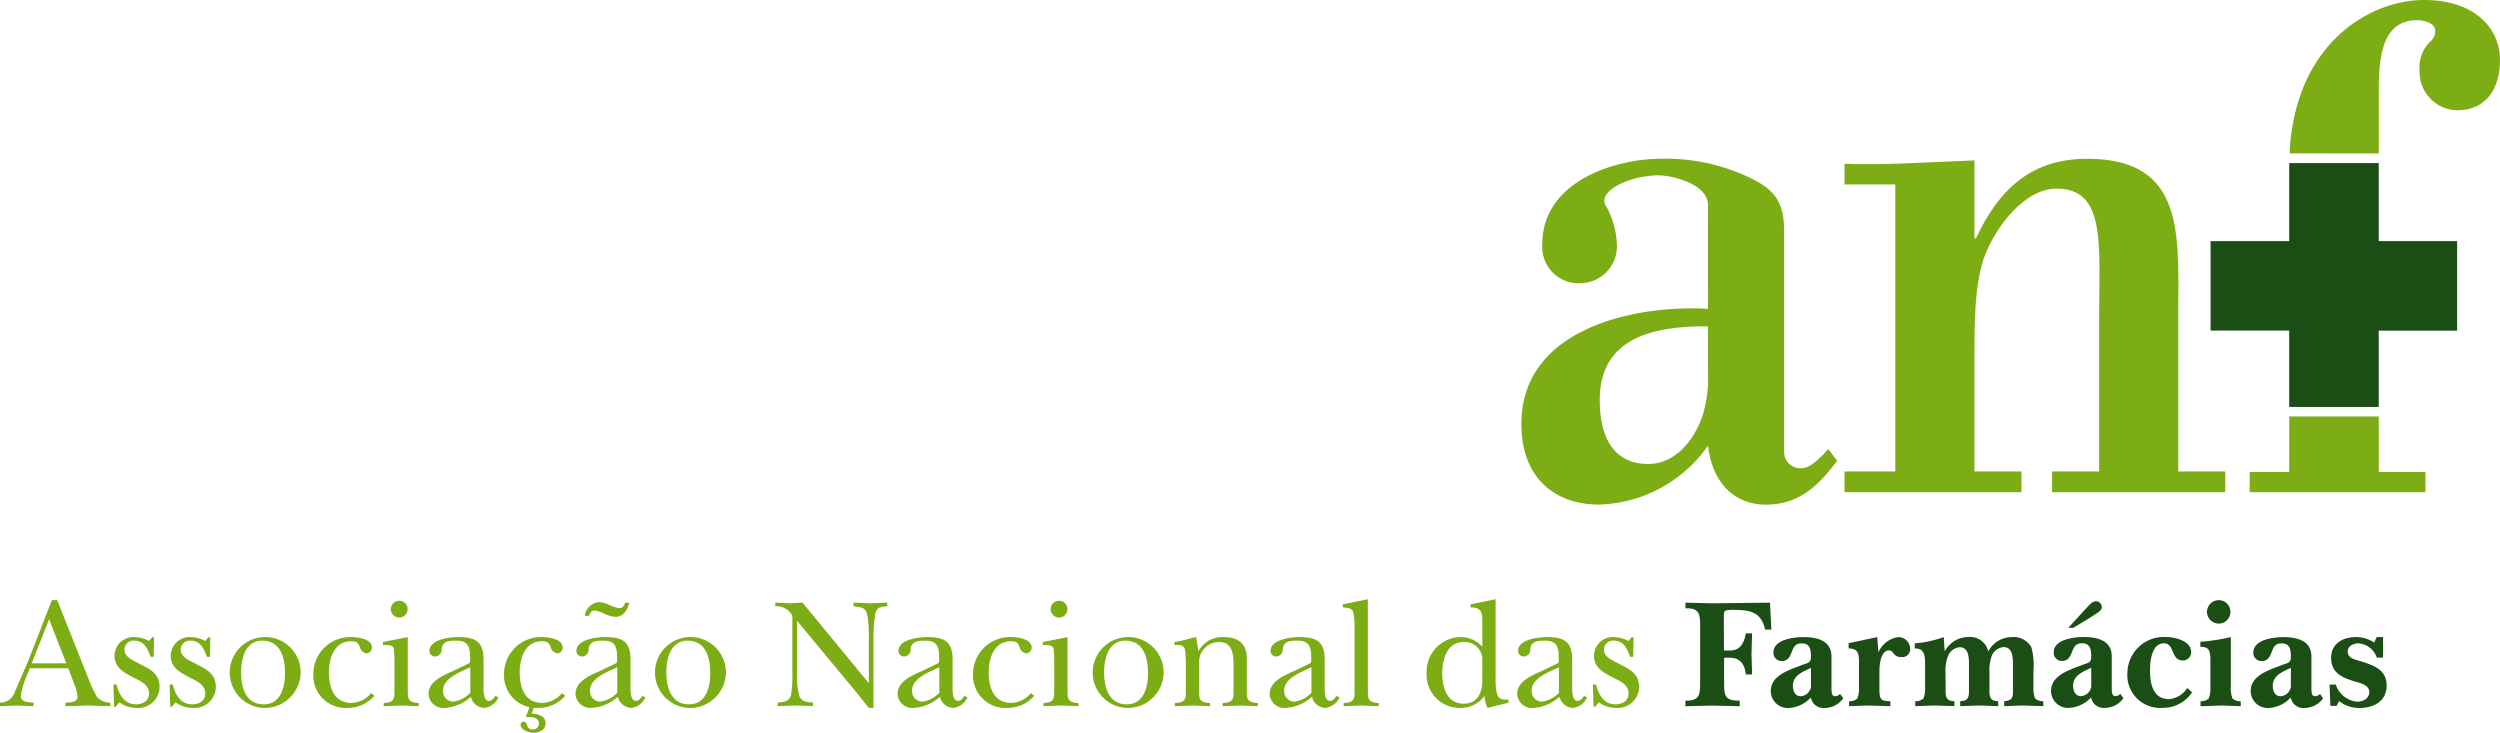<svg xmlns="http://www.w3.org/2000/svg" xmlns:xlink="http://www.w3.org/1999/xlink" width="224.277" height="65.738" viewBox="0 0 224.277 65.738"><defs><clipPath id="a"><rect width="224.277" height="65.738" fill="none"/></clipPath></defs><g transform="translate(-76)"><g transform="translate(76 0)" clip-path="url(#a)"><path d="M95.1,12.343c0-1.935-3.282-2.679-4.419-2.679-2.545,0-5.692,1.414-4.687,2.829a7.591,7.591,0,0,1,.937,3.571,3.316,3.316,0,0,1-3.215,3.275,3.258,3.258,0,0,1-3.482-3.5c0-5.656,6.563-7.664,10.648-7.664a17.4,17.4,0,0,1,8.572,2.008c1.874,1.042,2.477,2.233,2.477,4.539V34.517a1.451,1.451,0,0,0,1.608,1.414c.8,0,1.808-1.117,2.344-1.712l.8,1.042c-1.74,2.381-3.55,3.943-6.361,3.943-2.947,0-4.821-2.008-5.224-5.283A12.355,12.355,0,0,1,85.32,39.2c-4.018,0-6.964-2.454-6.964-7.216,0-8.855,10.714-10.716,16.741-10.343Zm0,10.864c-4.153,0-9.711.6-9.711,6.622,0,3.275,1.205,5.729,4.353,5.729,2.344,0,4.086-2.008,4.889-4.389A11.691,11.691,0,0,0,95.1,27.3Z" transform="translate(58.126 6.066)" fill="#7dad14"/><path d="M106.655,15.32h.134c2.142-4.614,5.156-7.143,9.977-7.143,8.908,0,8.171,6.92,8.171,14.286V36.229h4.219v1.86H113.619v-1.86h4.219V22.836c0-6.92.671-11.98-3.816-11.98-2.879,0-5.49,3.423-6.5,6.177-.871,2.454-.871,5.877-.871,9.374v9.822h4.219v1.86H95v-1.86h4.555V10.483H95V8.623c3.416.15,7.5-.148,11.653-.3Z" transform="translate(70.475 6.066)" fill="#7dad14"/><path d="M127.445,37.364v4.982h4.189v1.81H115.867v-1.81h3.548V37.364Zm-8-23.6C119.908,3.97,126.579,0,131.517,0c4.654,0,6.807,2.649,6.807,5.365,0,2.78-1.4,4.525-3.839,4.525a3.435,3.435,0,0,1-3.376-3.555,3.254,3.254,0,0,1,.7-2.327c.348-.388.7-.582.7-1.228,0-.777-1.106-.97-1.629-.97-3.259,0-3.433,3.621-3.433,6.466v5.49Z" transform="translate(85.953 0)" fill="#7dad14"/><path d="M2.54,37.378A8.067,8.067,0,0,0,1.865,39.5c0,.6.716.561,1.137.6v.322c-.519-.014-1.024-.042-1.543-.056-.491.014-.968.042-1.46.056V40.1a1.363,1.363,0,0,0,1.346-1c.394-.9.772-1.782,1.165-2.681l2.146-5.513h.477l2.834,7.128a10.5,10.5,0,0,0,.73,1.543A1.557,1.557,0,0,0,9.9,40.1v.322c-.658-.014-1.332-.042-1.991-.056-.674.014-1.362.042-2.034.056V40.1c.392-.014,1.08.014,1.08-.533a3.344,3.344,0,0,0-.28-1.1l-.547-1.444H2.665Zm3.409-.8L4.405,32.623,2.848,36.579Z" transform="translate(0 22.93)" fill="#7dad14"/><path d="M6.035,39.069H5.9l-.057-2.007h.28c.225.9.7,1.782,1.74,1.782.617,0,1.179-.308,1.179-.982,0-.8-.813-1.122-1.418-1.43-.813-.422-1.683-.885-1.683-1.937a1.684,1.684,0,0,1,1.738-1.683,2.934,2.934,0,0,1,1.362.35l.28-.336h.167L9.458,34.58h-.28c-.253-.7-.561-1.446-1.444-1.446a.811.811,0,0,0-.9.772c0,.73.772.982,1.3,1.277.968.505,1.852.869,1.852,2.132a1.918,1.918,0,0,1-2.062,1.852,2.537,2.537,0,0,1-1.543-.505Z" transform="translate(4.331 24.341)" fill="#7dad14"/><path d="M8.934,39.069H8.793l-.056-2.007h.28c.225.9.7,1.782,1.74,1.782.617,0,1.179-.308,1.179-.982,0-.8-.815-1.122-1.418-1.43-.813-.422-1.683-.885-1.683-1.937a1.684,1.684,0,0,1,1.738-1.683,2.934,2.934,0,0,1,1.362.35l.28-.336h.167l-.028,1.754h-.28c-.253-.7-.561-1.446-1.444-1.446a.811.811,0,0,0-.9.772c0,.73.772.982,1.3,1.277.968.505,1.852.869,1.852,2.132a1.918,1.918,0,0,1-2.062,1.852,2.537,2.537,0,0,1-1.543-.505Z" transform="translate(6.481 24.341)" fill="#7dad14"/><path d="M18.36,35.968a3.231,3.231,0,0,1-3.381,3.2,3.183,3.183,0,1,1,3.381-3.2m-5.346,0c0,1.332.394,2.876,2.034,2.876,1.529,0,1.907-1.543,1.907-2.792,0-1.346-.378-2.918-2.034-2.918-1.529,0-1.907,1.613-1.907,2.834" transform="translate(8.614 24.341)" fill="#7dad14"/><path d="M21.622,38.086a3.182,3.182,0,0,1-2.468,1.08,2.893,2.893,0,0,1-3.017-2.973,3.318,3.318,0,0,1,3.437-3.381c.547,0,1.824.167,1.824.939a.519.519,0,0,1-.463.519.7.7,0,0,1-.617-.547c-.169-.42-.28-.533-.8-.533-1.515,0-1.979,1.543-1.979,2.778,0,1.346.435,2.749,2.021,2.749a2.364,2.364,0,0,0,1.768-.883Z" transform="translate(11.971 24.341)" fill="#7dad14"/><path d="M21.945,34.2v4.5c.028.927-.127,1.346.982,1.418v.28c-.477-.014-1-.044-1.5-.057-.547.014-1.094.044-1.643.057v-.28c1.038-.071.955-.408.968-1.334v-2a14.013,14.013,0,0,0-.056-1.557c-.1-.352-.688-.324-.968-.31v-.28ZM20.43,31.7a.754.754,0,0,1,.758-.758.742.742,0,0,1,.744.758.733.733,0,0,1-.716.744.757.757,0,0,1-.786-.744" transform="translate(14.635 22.954)" fill="#7dad14"/><path d="M25.691,35.169c.139-.071.111-.253.111-.408,0-.955-.084-1.627-1.235-1.627-.7,0-1.277.056-1.319.8a.6.6,0,0,1-.561.617.494.494,0,0,1-.533-.505c0-1.038,1.865-1.233,2.581-1.233,1.557,0,2.273.406,2.273,2.019v2.315c0,.352-.057,1.39.491,1.39.28,0,.42-.253.575-.449l.266.139a1.612,1.612,0,0,1-1.263.941,1.285,1.285,0,0,1-1.207-1,3.874,3.874,0,0,1-2.343,1,1.329,1.329,0,0,1-1.458-1.235c0-1.177,1.332-1.683,2.23-2.09Zm.125.35c-.841.408-2.44.955-2.44,2.076a.931.931,0,0,0,.9,1.01,2.555,2.555,0,0,0,1.543-.8Z" transform="translate(16.373 24.341)" fill="#7dad14"/><path d="M28.429,39.685c.533-.014,1.263.2,1.263.855,0,.59-.561.857-1.08.857-.378,0-1.165-.239-1.165-.716a.277.277,0,0,1,.254-.28c.2,0,.267.169.322.322a.451.451,0,0,0,.491.366.513.513,0,0,0,.575-.505c0-.477-.449-.6-.841-.6-.113,0-.225.014-.338.014l.38-1.009h.392Zm3.017-1.6a3.183,3.183,0,0,1-2.47,1.08,2.892,2.892,0,0,1-3.015-2.973A3.317,3.317,0,0,1,29.4,32.812c.547,0,1.824.167,1.824.939a.519.519,0,0,1-.463.519.7.7,0,0,1-.617-.547c-.169-.42-.28-.533-.8-.533-1.515,0-1.979,1.543-1.979,2.778,0,1.346.435,2.749,2.021,2.749a2.364,2.364,0,0,0,1.768-.883Z" transform="translate(19.258 24.341)" fill="#7dad14"/><path d="M30.468,32.243a1.444,1.444,0,0,1,1.277-1.235,2.626,2.626,0,0,1,.982.28,2.848,2.848,0,0,0,.869.267c.28,0,.422-.253.491-.491h.364a1.663,1.663,0,0,1-.378.855,1.084,1.084,0,0,1-.8.422,2.762,2.762,0,0,1-1.052-.294,2.81,2.81,0,0,0-.883-.28c-.282,0-.408.239-.491.477Zm2.918,4.614c-.841.408-2.44.955-2.44,2.076a.931.931,0,0,0,.9,1.01,2.541,2.541,0,0,0,1.543-.8Zm-.125-.35c.139-.07.111-.253.111-.408,0-.953-.084-1.627-1.233-1.627-.7,0-1.277.056-1.319.8a.606.606,0,0,1-.563.618.494.494,0,0,1-.533-.505c0-1.038,1.865-1.235,2.581-1.235,1.557,0,2.273.406,2.273,2.021v2.315c0,.35-.056,1.388.491,1.388.28,0,.42-.253.575-.449l.266.141a1.61,1.61,0,0,1-1.263.939,1.28,1.28,0,0,1-1.205-.995A3.88,3.88,0,0,1,31.1,40.5a1.329,1.329,0,0,1-1.46-1.233c0-1.179,1.332-1.684,2.23-2.09Z" transform="translate(21.988 23.002)" fill="#7dad14"/><path d="M40.263,35.968a3.231,3.231,0,0,1-3.381,3.2,3.183,3.183,0,1,1,3.381-3.2m-5.346,0c0,1.332.394,2.876,2.034,2.876,1.529,0,1.907-1.543,1.907-2.792,0-1.346-.378-2.918-2.034-2.918-1.529,0-1.907,1.613-1.907,2.834" transform="translate(24.862 24.341)" fill="#7dad14"/><path d="M41.46,32.2a1.614,1.614,0,0,0-1.529-.841v-.322c.449.014.883.042,1.332.056.366-.014.744-.042,1.11-.056l5.948,7.223v-3.9a12.16,12.16,0,0,0-.127-2.16c-.169-.786-.547-.73-1.249-.841v-.322c.519.014,1.024.042,1.543.056.491-.014.968-.042,1.488-.056v.322c-.519.056-.883.014-1.066.617a13.616,13.616,0,0,0-.169,2.456v6.046h-.42c-.31-.378-.618-.772-.927-1.165l-5.513-6.649v4.713a6.7,6.7,0,0,0,.209,2.048c.239.547.7.519,1.221.575v.322c-.533-.014-1.08-.042-1.613-.056-.519.014-1.038.042-1.557.056V40c.547-.056,1.066-.084,1.207-.688a11.025,11.025,0,0,0,.111-1.935Z" transform="translate(29.622 23.027)" fill="#7dad14"/><path d="M49.846,35.169c.141-.071.113-.253.113-.408,0-.955-.084-1.627-1.235-1.627-.7,0-1.277.056-1.319.8a.6.6,0,0,1-.561.617.494.494,0,0,1-.533-.505c0-1.038,1.865-1.233,2.581-1.233,1.557,0,2.273.406,2.273,2.019v2.315c0,.352-.057,1.39.489,1.39.28,0,.422-.253.577-.449l.267.139a1.612,1.612,0,0,1-1.263.941,1.285,1.285,0,0,1-1.207-1,3.878,3.878,0,0,1-2.343,1,1.329,1.329,0,0,1-1.458-1.235c0-1.177,1.332-1.683,2.23-2.09Zm.127.35c-.841.408-2.44.955-2.44,2.076a.931.931,0,0,0,.9,1.01,2.555,2.555,0,0,0,1.543-.8Z" transform="translate(34.293 24.341)" fill="#7dad14"/><path d="M55.6,38.086a3.182,3.182,0,0,1-2.468,1.08,2.893,2.893,0,0,1-3.017-2.973,3.318,3.318,0,0,1,3.437-3.381c.547,0,1.824.167,1.824.939a.519.519,0,0,1-.463.519.7.7,0,0,1-.617-.547c-.169-.42-.28-.533-.8-.533-1.515,0-1.979,1.543-1.979,2.778,0,1.346.435,2.749,2.021,2.749a2.364,2.364,0,0,0,1.768-.883Z" transform="translate(37.179 24.341)" fill="#7dad14"/><path d="M55.926,34.2v4.5c.028.927-.127,1.346.982,1.418v.28c-.477-.014-1-.044-1.5-.057-.547.014-1.094.044-1.643.057v-.28c1.04-.071.955-.408.968-1.334v-2a14.012,14.012,0,0,0-.056-1.557c-.1-.352-.688-.324-.968-.31v-.28Zm-1.515-2.5a.754.754,0,0,1,.758-.758.742.742,0,0,1,.744.758.733.733,0,0,1-.716.744.757.757,0,0,1-.786-.744" transform="translate(39.843 22.954)" fill="#7dad14"/><path d="M62.808,35.968a3.231,3.231,0,0,1-3.381,3.2,3.183,3.183,0,1,1,3.381-3.2m-5.346,0c0,1.332.394,2.876,2.034,2.876,1.529,0,1.907-1.543,1.907-2.792,0-1.346-.378-2.918-2.034-2.918-1.528,0-1.907,1.613-1.907,2.834" transform="translate(41.587 24.341)" fill="#7dad14"/><path d="M66.977,37.315c0,.927-.113,1.346.982,1.418v.28c-.505-.016-1.024-.044-1.529-.057-.547.014-1.08.042-1.627.057v-.28c1.052-.071.981-.408.981-1.334V35.6c0-.967.042-2.343-1.291-2.343A1.784,1.784,0,0,0,62.7,35.141v2.174c0,.927-.127,1.346.981,1.418v.28c-.505-.016-1.024-.044-1.529-.057-.547.014-1.08.042-1.627.057v-.28c1.052-.071.982-.408.982-1.334V35.674a13.277,13.277,0,0,0-.07-1.7c-.113-.505-.491-.449-.941-.449v-.28c.73-.084,1.249-.308,1.935-.434l.2,1.277a2.432,2.432,0,0,1,2.259-1.277c1.333,0,2.09.6,2.09,1.935Z" transform="translate(44.877 24.341)" fill="#7dad14"/><path d="M69.01,35.169c.141-.071.113-.253.113-.408,0-.955-.084-1.627-1.235-1.627-.7,0-1.277.056-1.319.8a.6.6,0,0,1-.561.617.494.494,0,0,1-.533-.505c0-1.038,1.865-1.233,2.581-1.233,1.557,0,2.273.406,2.273,2.019v2.315c0,.352-.057,1.39.489,1.39.282,0,.422-.253.577-.449l.266.139a1.612,1.612,0,0,1-1.263.941,1.285,1.285,0,0,1-1.207-1,3.878,3.878,0,0,1-2.343,1,1.329,1.329,0,0,1-1.458-1.235c0-1.177,1.332-1.683,2.23-2.09Zm.127.35c-.841.408-2.44.955-2.44,2.076a.931.931,0,0,0,.9,1.01,2.55,2.55,0,0,0,1.543-.8Z" transform="translate(48.509 24.341)" fill="#7dad14"/><path d="M71.406,38.76c.028.927-.125,1.346.982,1.418v.28c-.547-.016-1.08-.044-1.615-.057-.517.014-1.022.042-1.542.057v-.28c1.052-.071.981-.408.981-1.334V33.458a5.286,5.286,0,0,0-.139-1.5c-.169-.352-.59-.324-.913-.366v-.28l2.245-.448Z" transform="translate(51.305 22.895)" fill="#7dad14"/><path d="M78.935,40.612a3.285,3.285,0,0,1-.28-1.066,2.594,2.594,0,0,1-2.189,1.066,2.956,2.956,0,0,1-2.987-3.1,3.1,3.1,0,0,1,2.987-3.254,2.588,2.588,0,0,1,2.007.869V32.911c0-.843-.042-1.291-1.052-1.32v-.28l2.245-.448v7.084a5.1,5.1,0,0,0,.139,1.46c.183.491.561.462,1.01.462v.28Zm-.463-4.475A1.568,1.568,0,0,0,76.8,34.705c-1.515,0-1.923,1.587-1.923,2.806,0,1.263.408,2.722,1.923,2.722,1.261,0,1.669-1,1.669-2.1Z" transform="translate(54.508 22.895)" fill="#7dad14"/><path d="M81.76,35.169c.141-.071.111-.253.111-.408,0-.955-.084-1.627-1.235-1.627-.7,0-1.277.056-1.319.8a.6.6,0,0,1-.561.617.494.494,0,0,1-.533-.505c0-1.038,1.865-1.233,2.581-1.233,1.557,0,2.273.406,2.273,2.019v2.315c0,.352-.057,1.39.491,1.39.28,0,.42-.253.575-.449l.267.139a1.612,1.612,0,0,1-1.263.941,1.285,1.285,0,0,1-1.207-1,3.874,3.874,0,0,1-2.343,1,1.329,1.329,0,0,1-1.458-1.235c0-1.177,1.332-1.683,2.23-2.09Zm.125.35c-.841.408-2.44.955-2.44,2.076a.931.931,0,0,0,.9,1.01,2.555,2.555,0,0,0,1.543-.8Z" transform="translate(57.966 24.341)" fill="#7dad14"/><path d="M82.235,39.069H82.1l-.057-2.007h.28c.225.9.7,1.782,1.74,1.782.617,0,1.179-.308,1.179-.982,0-.8-.813-1.122-1.418-1.43-.813-.422-1.683-.885-1.683-1.937a1.684,1.684,0,0,1,1.738-1.683,2.934,2.934,0,0,1,1.362.35l.28-.336h.167l-.028,1.754h-.28c-.253-.7-.561-1.446-1.444-1.446a.811.811,0,0,0-.9.772c0,.73.772.982,1.3,1.277.968.505,1.852.869,1.852,2.132a1.918,1.918,0,0,1-2.062,1.852,2.537,2.537,0,0,1-1.543-.505Z" transform="translate(60.858 24.341)" fill="#7dad14"/><path d="M90.26,35.334h.533c.758,0,1.235-.422,1.432-1.543h.561c-.014.631-.042,1.249-.056,1.879.014.6.042,1.207.056,1.81h-.561c-.085-.869-.477-1.472-1.376-1.5h-.575v2.076c0,1.249-.014,1.811,1.4,1.768v.505c-.829-.014-1.656-.042-2.484-.056-.8.014-1.585.042-2.385.056v-.505c1.346.044,1.319-.617,1.319-1.768V33.313c0-1.15.028-1.81-1.319-1.768V31.04c.8.016,1.585.044,2.385.057,1.74-.014,3.464-.042,5.2-.057l.127,2.414h-.563c-.35-1.615-1.4-1.768-2.82-1.768-.981,0-.883.028-.883.982Z" transform="translate(64.397 23.026)" fill="#1a4e15"/><path d="M97.7,38.3a2.039,2.039,0,0,1-1.683.871,1.139,1.139,0,0,1-1.221-.941,2.877,2.877,0,0,1-1.979.941A1.525,1.525,0,0,1,91.2,37.653c0-1.388,1.585-1.865,2.82-2.343.435-.169.786-.169.786-.7,0-.617-.056-1.233-.813-1.233-.533,0-.688.223-.885.7-.167.449-.35.885-.911.885a.73.73,0,0,1-.758-.758c0-1.193,1.838-1.39,2.707-1.39,1.207,0,2.5.31,2.5,1.74V37.4c0,.239,0,.716.294.716a.65.65,0,0,0,.477-.2Zm-2.89-2.721c-.7.308-1.627.688-1.627,1.585,0,.449.181.955.686.955a.992.992,0,0,0,.941-.871Z" transform="translate(67.657 24.341)" fill="#1a4e15"/><path d="M95.211,33.359l2.567-.547.111,1.36a2.3,2.3,0,0,1,1.782-1.36,1.077,1.077,0,0,1,1.066,1.08.716.716,0,0,1-.8.716c-.758,0-.644-.6-1.108-.6-.758,0-.855,1.362-.855,1.853v1.4c0,1.024,0,1.319.982,1.3v.449c-.646-.014-1.306-.042-1.951-.056-.589.014-1.179.042-1.754.056v-.449A.966.966,0,0,0,96,38.311a2.577,2.577,0,0,0,.141-1.052V34.986c0-.883-.211-1.108-.927-1.164Z" transform="translate(70.63 24.341)" fill="#1a4e15"/><path d="M101.384,37.259c0,.7-.1,1.3.786,1.3v.449c-.575-.014-1.136-.042-1.712-.057-.6.016-1.191.044-1.8.057v-.449a.966.966,0,0,0,.744-.253,2.577,2.577,0,0,0,.141-1.052V35.379c0-.7.028-1.585-.927-1.543v-.463a9.857,9.857,0,0,0,2.6-.561L101.3,34.1a2.4,2.4,0,0,1,2.1-1.291,1.666,1.666,0,0,1,1.81,1.291,2.4,2.4,0,0,1,2.132-1.291,1.836,1.836,0,0,1,1.74.925,6.2,6.2,0,0,1,.181,2.12v1.4a2.577,2.577,0,0,0,.141,1.052.968.968,0,0,0,.744.253v.449c-.6-.014-1.207-.042-1.81-.057-.561.016-1.137.044-1.7.057v-.449c.9-.042.786-.561.786-1.3V35.477c0-.631.057-1.768-.841-1.768a1.268,1.268,0,0,0-1.066.8,3.814,3.814,0,0,0-.2,1.5v1.249c0,.7-.084,1.319.786,1.3v.449c-.575-.014-1.136-.042-1.71-.057-.563.016-1.137.044-1.7.057v-.449c.883,0,.786-.6.786-1.3V35.477c0-.631.056-1.754-.841-1.754a1.25,1.25,0,0,0-1.038.786,3.692,3.692,0,0,0-.225,1.571Z" transform="translate(73.159 24.341)" fill="#1a4e15"/><path d="M108.751,31.641c.225-.239.561-.674.911-.674a.544.544,0,0,1,.533.549c0,.253-.364.476-.547.589l-.336.225-1.683,1.024h-.449Zm.491,5.3c-.7.308-1.627.686-1.627,1.585,0,.448.181.953.686.953a.99.99,0,0,0,.941-.869Zm2.89,2.721a2.041,2.041,0,0,1-1.683.869,1.138,1.138,0,0,1-1.221-.939,2.875,2.875,0,0,1-1.979.939,1.523,1.523,0,0,1-1.613-1.514c0-1.39,1.585-1.867,2.82-2.344.434-.167.786-.167.786-.7,0-.618-.056-1.235-.813-1.235-.533,0-.688.225-.885.7-.167.448-.35.883-.911.883a.729.729,0,0,1-.758-.758c0-1.191,1.838-1.388,2.707-1.388,1.207,0,2.5.308,2.5,1.74v2.848c0,.237,0,.714.294.714a.643.643,0,0,0,.477-.2Z" transform="translate(78.364 22.972)" fill="#1a4e15"/><path d="M115.375,37.764a3.143,3.143,0,0,1-2.693,1.4,2.937,2.937,0,0,1-3.114-3.087,3.27,3.27,0,0,1,3.506-3.268c.772,0,2.217.35,2.217,1.346a.749.749,0,0,1-.73.758c-1.122,0-.73-1.543-1.712-1.543-1.122,0-1.249,1.655-1.249,2.484,0,1.136.268,2.524,1.7,2.524a2.148,2.148,0,0,0,1.641-1Z" transform="translate(81.28 24.341)" fill="#1a4e15"/><path d="M116.063,38.669a2.577,2.577,0,0,0,.141,1.052.966.966,0,0,0,.744.253v.449c-.561-.014-1.137-.044-1.726-.057-.631.014-1.249.044-1.879.057v-.449a.968.968,0,0,0,.744-.253,2.607,2.607,0,0,0,.139-1.052V36.241c0-.841-.153-1.15-.9-1.136v-.463a16.912,16.912,0,0,0,2.735-.42Zm-2.146-6.692a1.066,1.066,0,0,1,1.066-1.066,1.034,1.034,0,0,1,1.038,1.066,1.046,1.046,0,0,1-1.08,1.038,1.082,1.082,0,0,1-1.024-1.038" transform="translate(84.069 22.93)" fill="#1a4e15"/><path d="M122.415,38.3a2.039,2.039,0,0,1-1.683.871,1.139,1.139,0,0,1-1.221-.941,2.877,2.877,0,0,1-1.979.941,1.525,1.525,0,0,1-1.613-1.515c0-1.388,1.585-1.865,2.82-2.343.435-.169.786-.169.786-.7,0-.617-.056-1.233-.813-1.233-.533,0-.688.223-.885.7-.167.449-.35.885-.911.885a.73.73,0,0,1-.758-.758c0-1.193,1.838-1.39,2.709-1.39,1.205,0,2.5.31,2.5,1.74V37.4c0,.239,0,.716.294.716a.65.65,0,0,0,.477-.2Zm-2.89-2.721c-.7.308-1.627.688-1.627,1.585,0,.449.181.955.686.955a.992.992,0,0,0,.941-.871Z" transform="translate(85.992 24.341)" fill="#1a4e15"/><path d="M120.613,38.985h-.561l-.07-1.907h.561a2.229,2.229,0,0,0,1.907,1.529c.533,0,1.094-.267,1.094-.871,0-.631-.827-.8-1.291-.939-1.122-.338-2.132-.758-2.132-2.12,0-1.291,1.066-1.865,2.217-1.865a2.859,2.859,0,0,1,1.641.491l.239-.491h.561V34.65h-.561a1.885,1.885,0,0,0-1.627-1.277c-.422,0-.982.211-.982.73,0,.617.672.73,1.15.871,1.137.364,2.343.742,2.343,2.174s-1.164,2.021-2.426,2.021a2.827,2.827,0,0,1-1.838-.618Z" transform="translate(89.006 24.341)" fill="#1a4e15"/><path d="M120.908,8.4h8.03v7h7.032v8.03h-7.032v6.847h-8.03V23.425h-7.054V15.4h7.054Z" transform="translate(84.46 6.231)" fill="#1a4e15"/></g></g></svg>